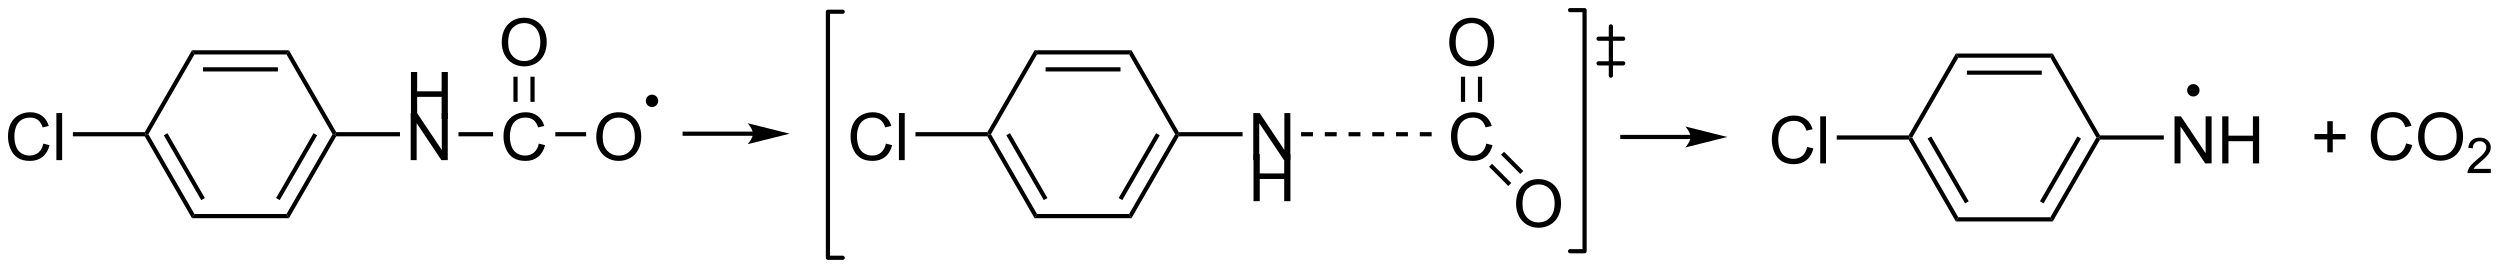 <?xml version="1.0" encoding="UTF-8"?>
<!DOCTYPE svg PUBLIC '-//W3C//DTD SVG 1.0//EN'
          'http://www.w3.org/TR/2001/REC-SVG-20010904/DTD/svg10.dtd'>
<svg stroke-dasharray="none" shape-rendering="auto" xmlns="http://www.w3.org/2000/svg" font-family="'Dialog'" text-rendering="auto" width="835" fill-opacity="1" color-interpolation="auto" color-rendering="auto" preserveAspectRatio="xMidYMid meet" font-size="12px" viewBox="0 0 835 90" fill="black" xmlns:xlink="http://www.w3.org/1999/xlink" stroke="black" image-rendering="auto" stroke-miterlimit="10" stroke-linecap="square" stroke-linejoin="miter" font-style="normal" stroke-width="1" height="90" stroke-dashoffset="0" font-weight="normal" stroke-opacity="1"
><!--Generated by the Batik Graphics2D SVG Generator--><defs id="genericDefs"
  /><g
  ><defs id="defs1"
    ><clipPath clipPathUnits="userSpaceOnUse" id="clipPath1"
      ><path d="M2.082 1.847 L315.049 1.847 L315.049 35.394 L2.082 35.394 L2.082 1.847 Z"
      /></clipPath
      ><clipPath clipPathUnits="userSpaceOnUse" id="clipPath2"
      ><path d="M4.205 14.545 L4.205 47.16 L308.47 47.16 L308.47 14.545 Z"
      /></clipPath
    ></defs
    ><g stroke-width="0.51" transform="scale(2.667,2.667) translate(-2.082,-1.847) matrix(1.029,0,0,1.029,-2.243,-13.114)" stroke-linejoin="round" stroke-linecap="round"
    ><path fill="none" d="M195.292 45.115 L197.053 45.115 L197.053 15.772 L195.292 15.772" clip-path="url(#clipPath2)"
    /></g
    ><g stroke-width="0.51" transform="matrix(2.743,0,0,2.743,-11.533,-39.895)" stroke-linejoin="round" stroke-linecap="round"
    ><path fill="none" d="M106.815 15.973 L105.017 15.973 L105.017 45.932 L106.815 45.932" clip-path="url(#clipPath2)"
    /></g
    ><g stroke-width="0.51" transform="matrix(2.743,0,0,2.743,-11.533,-39.895)" stroke-linejoin="round" stroke-linecap="round"
    ><path fill="none" d="M200.351 17.757 L200.351 23.757 M198.851 19.257 L201.851 19.257 M198.851 22.257 L201.851 22.257" clip-path="url(#clipPath2)"
    /></g
    ><g transform="matrix(2.743,0,0,2.743,-11.533,-39.895)"
    ><path d="M76.808 31.25 Q76.808 29.823 77.574 29.018 Q78.34 28.211 79.55 28.211 Q80.342 28.211 80.978 28.591 Q81.616 28.969 81.949 29.646 Q82.285 30.323 82.285 31.182 Q82.285 32.054 81.933 32.742 Q81.582 33.429 80.936 33.784 Q80.293 34.138 79.545 34.138 Q78.738 34.138 78.1 33.747 Q77.465 33.354 77.136 32.679 Q76.808 32.002 76.808 31.25 ZM77.59 31.26 Q77.59 32.297 78.144 32.893 Q78.702 33.487 79.543 33.487 Q80.397 33.487 80.949 32.885 Q81.504 32.284 81.504 31.18 Q81.504 30.479 81.267 29.958 Q81.03 29.437 80.574 29.151 Q80.121 28.862 79.553 28.862 Q78.748 28.862 78.168 29.416 Q77.59 29.969 77.59 31.26 Z" stroke="none" clip-path="url(#clipPath2)"
    /></g
    ><g transform="matrix(2.743,0,0,2.743,-11.533,-39.895)"
    ><path d="M69.815 32.031 L70.573 32.221 Q70.336 33.156 69.716 33.648 Q69.096 34.138 68.203 34.138 Q67.276 34.138 66.695 33.76 Q66.117 33.383 65.812 32.669 Q65.51 31.953 65.51 31.133 Q65.51 30.237 65.851 29.573 Q66.195 28.906 66.825 28.56 Q67.455 28.213 68.213 28.213 Q69.073 28.213 69.659 28.651 Q70.244 29.088 70.476 29.883 L69.729 30.057 Q69.531 29.432 69.151 29.148 Q68.773 28.862 68.198 28.862 Q67.539 28.862 67.093 29.18 Q66.651 29.495 66.471 30.029 Q66.291 30.562 66.291 31.127 Q66.291 31.859 66.505 32.404 Q66.718 32.948 67.166 33.219 Q67.617 33.487 68.14 33.487 Q68.776 33.487 69.216 33.12 Q69.659 32.752 69.815 32.031 Z" stroke="none" clip-path="url(#clipPath2)"
    /></g
    ><g transform="matrix(2.743,0,0,2.743,-11.533,-39.895)"
    ><path d="M75.574 30.634 L75.574 31.144 L71.823 31.144 L71.823 30.634 Z" stroke="none" clip-path="url(#clipPath2)"
    /></g
    ><g transform="matrix(2.743,0,0,2.743,-11.533,-39.895)"
    ><path d="M54.243 29.039 L54.243 23.312 L55.001 23.312 L55.001 25.664 L57.978 25.664 L57.978 23.312 L58.736 23.312 L58.736 29.039 L57.978 29.039 L57.978 26.338 L55.001 26.338 L55.001 29.039 L54.243 29.039 Z" stroke="none" clip-path="url(#clipPath2)"
    /></g
    ><g transform="matrix(2.743,0,0,2.743,-11.533,-39.895)"
    ><path d="M54.212 34.039 L54.212 28.312 L54.991 28.312 L57.999 32.807 L57.999 28.312 L58.725 28.312 L58.725 34.039 L57.947 34.039 L54.939 29.539 L54.939 34.039 L54.212 34.039 Z" stroke="none" clip-path="url(#clipPath2)"
    /></g
    ><g transform="matrix(2.743,0,0,2.743,-11.533,-39.895)"
    ><path d="M64.243 30.634 L64.243 31.144 L60.032 31.144 L60.032 30.634 Z" stroke="none" clip-path="url(#clipPath2)"
    /></g
    ><g transform="matrix(2.743,0,0,2.743,-11.533,-39.895)"
    ><path d="M65.3 19.741 Q65.3 18.314 66.065 17.509 Q66.831 16.702 68.042 16.702 Q68.834 16.702 69.469 17.082 Q70.107 17.46 70.44 18.137 Q70.776 18.814 70.776 19.673 Q70.776 20.546 70.425 21.233 Q70.073 21.921 69.427 22.275 Q68.784 22.629 68.037 22.629 Q67.229 22.629 66.591 22.238 Q65.956 21.845 65.628 21.171 Q65.3 20.494 65.3 19.741 ZM66.081 19.752 Q66.081 20.788 66.636 21.384 Q67.193 21.978 68.034 21.978 Q68.888 21.978 69.44 21.377 Q69.995 20.775 69.995 19.671 Q69.995 18.97 69.758 18.45 Q69.521 17.929 69.065 17.642 Q68.612 17.353 68.044 17.353 Q67.24 17.353 66.659 17.908 Q66.081 18.46 66.081 19.752 Z" stroke="none" clip-path="url(#clipPath2)"
    /></g
    ><g transform="matrix(2.743,0,0,2.743,-11.533,-39.895)"
    ><path d="M69.302 26.947 L69.302 23.885 L68.792 23.885 L68.792 26.947 ZM67.231 26.947 L67.231 23.885 L66.721 23.885 L66.721 26.947 Z" stroke="none" clip-path="url(#clipPath2)"
    /></g
    ><g transform="matrix(2.743,0,0,2.743,-11.533,-39.895)"
    ><path d="M52.908 30.634 L52.908 31.144 L45.142 31.144 L44.994 30.889 L45.142 30.634 Z" stroke="none" clip-path="url(#clipPath2)"
    /></g
    ><g transform="matrix(2.743,0,0,2.743,-11.533,-39.895)"
    ><path d="M44.7 30.889 L44.994 30.889 L45.142 31.144 L39.387 41.111 L39.093 40.601 ZM42.381 30.761 L37.823 38.657 L38.265 38.912 L42.823 31.016 Z" stroke="none" clip-path="url(#clipPath2)"
    /></g
    ><g transform="matrix(2.743,0,0,2.743,-11.533,-39.895)"
    ><path d="M39.093 40.601 L39.387 41.111 L27.584 41.111 L27.879 40.601 Z" stroke="none" clip-path="url(#clipPath2)"
    /></g
    ><g transform="matrix(2.743,0,0,2.743,-11.533,-39.895)"
    ><path d="M27.879 40.601 L27.584 41.111 L21.83 31.144 L21.977 30.889 L22.271 30.889 ZM29.148 38.657 L24.59 30.761 L24.148 31.016 L28.706 38.912 Z" stroke="none" clip-path="url(#clipPath2)"
    /></g
    ><g transform="matrix(2.743,0,0,2.743,-11.533,-39.895)"
    ><path d="M22.271 30.889 L21.977 30.889 L21.83 30.634 L27.584 20.667 L27.879 21.177 Z" stroke="none" clip-path="url(#clipPath2)"
    /></g
    ><g transform="matrix(2.743,0,0,2.743,-11.533,-39.895)"
    ><path d="M27.879 21.177 L27.584 20.667 L39.387 20.667 L39.093 21.177 ZM28.927 23.249 L38.044 23.249 L38.044 22.738 L28.927 22.738 Z" stroke="none" clip-path="url(#clipPath2)"
    /></g
    ><g transform="matrix(2.743,0,0,2.743,-11.533,-39.895)"
    ><path d="M39.093 21.177 L39.387 20.667 L45.142 30.634 L44.994 30.889 L44.7 30.889 Z" stroke="none" clip-path="url(#clipPath2)"
    /></g
    ><g transform="matrix(2.743,0,0,2.743,-11.533,-39.895)"
    ><path d="M9.482 32.031 L10.239 32.221 Q10.002 33.156 9.383 33.648 Q8.763 34.138 7.87 34.138 Q6.942 34.138 6.362 33.76 Q5.784 33.383 5.479 32.669 Q5.177 31.953 5.177 31.133 Q5.177 30.237 5.518 29.573 Q5.862 28.906 6.492 28.56 Q7.122 28.213 7.88 28.213 Q8.739 28.213 9.325 28.651 Q9.911 29.088 10.143 29.883 L9.396 30.057 Q9.198 29.432 8.818 29.148 Q8.44 28.862 7.864 28.862 Q7.205 28.862 6.76 29.18 Q6.317 29.495 6.138 30.029 Q5.958 30.562 5.958 31.127 Q5.958 31.859 6.172 32.404 Q6.385 32.948 6.833 33.219 Q7.284 33.487 7.807 33.487 Q8.443 33.487 8.883 33.12 Q9.325 32.752 9.482 32.031 ZM11.069 34.039 L11.069 28.312 L11.772 28.312 L11.772 34.039 L11.069 34.039 Z" stroke="none" clip-path="url(#clipPath2)"
    /></g
    ><g transform="matrix(2.743,0,0,2.743,-11.533,-39.895)"
    ><path d="M21.83 30.634 L21.977 30.889 L21.83 31.144 L13.079 31.144 L13.079 30.634 Z" stroke="none" clip-path="url(#clipPath2)"
    /></g
    ><g transform="matrix(2.743,0,0,2.743,-11.533,-39.895)"
    ><path d="M83.596 27.324 C83.32 27.324 83.096 27.1 83.096 26.824 C83.096 26.548 83.32 26.324 83.596 26.324 C83.872 26.324 84.096 26.548 84.096 26.824 C84.096 27.1 83.872 27.324 83.596 27.324" stroke="none" clip-path="url(#clipPath2)"
    /></g
    ><g stroke-width="0.51" transform="matrix(2.743,0,0,2.743,-11.533,-39.895)" stroke-linejoin="round" stroke-linecap="round"
    ><path fill="none" d="M83.596 27.324 C83.32 27.324 83.096 27.1 83.096 26.824 C83.096 26.548 83.32 26.324 83.596 26.324 C83.872 26.324 84.096 26.548 84.096 26.824 C84.096 27.1 83.872 27.324 83.596 27.324" clip-path="url(#clipPath2)"
    /></g
    ><g transform="matrix(2.743,0,0,2.743,-11.533,-39.895)"
    ><path d="M188.808 39.388 Q188.808 37.961 189.574 37.156 Q190.339 36.349 191.55 36.349 Q192.342 36.349 192.977 36.729 Q193.615 37.106 193.949 37.783 Q194.285 38.461 194.285 39.32 Q194.285 40.192 193.933 40.88 Q193.582 41.567 192.936 41.922 Q192.293 42.276 191.545 42.276 Q190.738 42.276 190.1 41.885 Q189.464 41.492 189.136 40.817 Q188.808 40.14 188.808 39.388 ZM189.589 39.398 Q189.589 40.434 190.144 41.031 Q190.701 41.625 191.543 41.625 Q192.397 41.625 192.949 41.023 Q193.504 40.422 193.504 39.317 Q193.504 38.617 193.267 38.096 Q193.03 37.575 192.574 37.289 Q192.121 37 191.553 37 Q190.748 37 190.168 37.554 Q189.589 38.106 189.589 39.398 Z" stroke="none" clip-path="url(#clipPath2)"
    /></g
    ><g transform="matrix(2.743,0,0,2.743,-11.533,-39.895)"
    ><path d="M185.185 32.031 L185.943 32.221 Q185.706 33.156 185.087 33.648 Q184.467 34.138 183.573 34.138 Q182.647 34.138 182.066 33.76 Q181.488 33.383 181.183 32.669 Q180.881 31.953 180.881 31.133 Q180.881 30.237 181.222 29.573 Q181.566 28.906 182.196 28.56 Q182.826 28.213 183.584 28.213 Q184.443 28.213 185.029 28.651 Q185.615 29.088 185.847 29.883 L185.1 30.057 Q184.902 29.432 184.522 29.148 Q184.144 28.862 183.568 28.862 Q182.91 28.862 182.464 29.18 Q182.022 29.495 181.842 30.029 Q181.662 30.562 181.662 31.127 Q181.662 31.859 181.876 32.404 Q182.089 32.948 182.537 33.219 Q182.988 33.487 183.511 33.487 Q184.147 33.487 184.587 33.12 Q185.029 32.752 185.185 32.031 Z" stroke="none" clip-path="url(#clipPath2)"
    /></g
    ><g transform="matrix(2.743,0,0,2.743,-11.533,-39.895)"
    ><path d="M189.683 35.364 L187.344 33.025 L186.983 33.386 L189.323 35.725 ZM188.219 36.829 L185.879 34.49 L185.518 34.85 L187.858 37.19 Z" stroke="none" clip-path="url(#clipPath2)"
    /></g
    ><g transform="matrix(2.743,0,0,2.743,-11.533,-39.895)"
    ><path d="M156.809 34.039 L156.809 28.312 L157.587 28.312 L160.595 32.807 L160.595 28.312 L161.321 28.312 L161.321 34.039 L160.543 34.039 L157.535 29.539 L157.535 34.039 L156.809 34.039 Z" stroke="none" clip-path="url(#clipPath2)"
    /></g
    ><g transform="matrix(2.743,0,0,2.743,-11.533,-39.895)"
    ><path d="M156.84 39.039 L156.84 33.312 L157.597 33.312 L157.597 35.664 L160.574 35.664 L160.574 33.312 L161.332 33.312 L161.332 39.039 L160.574 39.039 L160.574 36.338 L157.597 36.338 L157.597 39.039 L156.84 39.039 Z" stroke="none" clip-path="url(#clipPath2)"
    /></g
    ><g transform="matrix(2.743,0,0,2.743,-11.533,-39.895)"
    ><path d="M155.505 30.634 L155.505 31.144 L147.738 31.144 L147.59 30.889 L147.738 30.634 Z" stroke="none" clip-path="url(#clipPath2)"
    /></g
    ><g transform="matrix(2.743,0,0,2.743,-11.533,-39.895)"
    ><path d="M147.296 30.889 L147.59 30.889 L147.738 31.144 L141.983 41.111 L141.689 40.601 ZM144.977 30.761 L140.419 38.657 L140.861 38.912 L145.419 31.016 Z" stroke="none" clip-path="url(#clipPath2)"
    /></g
    ><g transform="matrix(2.743,0,0,2.743,-11.533,-39.895)"
    ><path d="M141.689 40.601 L141.983 41.111 L130.18 41.111 L130.475 40.601 Z" stroke="none" clip-path="url(#clipPath2)"
    /></g
    ><g transform="matrix(2.743,0,0,2.743,-11.533,-39.895)"
    ><path d="M130.475 40.601 L130.18 41.111 L124.426 31.144 L124.573 30.889 L124.868 30.889 ZM131.744 38.657 L127.186 30.761 L126.744 31.016 L131.303 38.912 Z" stroke="none" clip-path="url(#clipPath2)"
    /></g
    ><g transform="matrix(2.743,0,0,2.743,-11.533,-39.895)"
    ><path d="M124.868 30.889 L124.573 30.889 L124.426 30.634 L130.18 20.667 L130.475 21.177 Z" stroke="none" clip-path="url(#clipPath2)"
    /></g
    ><g transform="matrix(2.743,0,0,2.743,-11.533,-39.895)"
    ><path d="M130.475 21.177 L130.18 20.667 L141.983 20.667 L141.689 21.177 ZM131.524 23.249 L140.64 23.249 L140.64 22.738 L131.524 22.738 Z" stroke="none" clip-path="url(#clipPath2)"
    /></g
    ><g transform="matrix(2.743,0,0,2.743,-11.533,-39.895)"
    ><path d="M141.689 21.177 L141.983 20.667 L147.738 30.634 L147.59 30.889 L147.296 30.889 Z" stroke="none" clip-path="url(#clipPath2)"
    /></g
    ><g transform="matrix(2.743,0,0,2.743,-11.533,-39.895)"
    ><path d="M112.078 32.031 L112.835 32.221 Q112.599 33.156 111.979 33.648 Q111.359 34.138 110.466 34.138 Q109.539 34.138 108.958 33.76 Q108.38 33.383 108.075 32.669 Q107.773 31.953 107.773 31.133 Q107.773 30.237 108.114 29.573 Q108.458 28.906 109.088 28.56 Q109.718 28.213 110.476 28.213 Q111.335 28.213 111.921 28.651 Q112.507 29.088 112.739 29.883 L111.992 30.057 Q111.794 29.432 111.414 29.148 Q111.036 28.862 110.46 28.862 Q109.802 28.862 109.356 29.18 Q108.914 29.495 108.734 30.029 Q108.554 30.562 108.554 31.127 Q108.554 31.859 108.768 32.404 Q108.981 32.948 109.429 33.219 Q109.88 33.487 110.403 33.487 Q111.039 33.487 111.479 33.12 Q111.921 32.752 112.078 32.031 ZM113.665 34.039 L113.665 28.312 L114.368 28.312 L114.368 34.039 L113.665 34.039 Z" stroke="none" clip-path="url(#clipPath2)"
    /></g
    ><g transform="matrix(2.743,0,0,2.743,-11.533,-39.895)"
    ><path d="M124.426 30.634 L124.573 30.889 L124.426 31.144 L115.675 31.144 L115.675 30.634 Z" stroke="none" clip-path="url(#clipPath2)"
    /></g
    ><g transform="matrix(2.743,0,0,2.743,-11.533,-39.895)"
    ><path d="M180.67 19.741 Q180.67 18.314 181.436 17.509 Q182.202 16.702 183.413 16.702 Q184.204 16.702 184.84 17.082 Q185.478 17.46 185.811 18.137 Q186.147 18.814 186.147 19.673 Q186.147 20.546 185.795 21.233 Q185.444 21.921 184.798 22.275 Q184.155 22.629 183.407 22.629 Q182.6 22.629 181.962 22.238 Q181.327 21.845 180.999 21.171 Q180.67 20.494 180.67 19.741 ZM181.452 19.752 Q181.452 20.788 182.006 21.384 Q182.564 21.978 183.405 21.978 Q184.259 21.978 184.811 21.377 Q185.366 20.775 185.366 19.671 Q185.366 18.97 185.129 18.45 Q184.892 17.929 184.436 17.642 Q183.983 17.353 183.415 17.353 Q182.611 17.353 182.03 17.908 Q181.452 18.46 181.452 19.752 Z" stroke="none" clip-path="url(#clipPath2)"
    /></g
    ><g transform="matrix(2.743,0,0,2.743,-11.533,-39.895)"
    ><path d="M184.673 26.947 L184.673 23.885 L184.163 23.885 L184.163 26.947 ZM182.602 26.947 L182.602 23.885 L182.091 23.885 L182.091 26.947 Z" stroke="none" clip-path="url(#clipPath2)"
    /></g
    ><g transform="matrix(2.743,0,0,2.743,-11.533,-39.895)"
    ><path d="M162.628 31.144 L164.074 31.144 L164.074 30.634 L162.628 30.634 ZM165.519 31.144 L166.965 31.144 L166.965 30.634 L165.519 30.634 ZM168.411 31.144 L169.856 31.144 L169.856 30.634 L168.411 30.634 ZM171.302 31.144 L172.748 31.144 L172.748 30.634 L171.302 30.634 ZM174.193 31.144 L175.639 31.144 L175.639 30.634 L174.193 30.634 ZM177.085 31.144 L178.53 31.144 L178.53 30.634 L177.085 30.634 Z" stroke="none" clip-path="url(#clipPath2)"
    /></g
    ><g transform="matrix(2.743,0,0,2.743,-11.533,-39.895)"
    ><path d="M268.986 34.438 L268.986 28.712 L269.764 28.712 L272.772 33.206 L272.772 28.712 L273.499 28.712 L273.499 34.438 L272.72 34.438 L269.712 29.938 L269.712 34.438 L268.986 34.438 ZM274.794 34.438 L274.794 28.712 L275.552 28.712 L275.552 31.063 L278.529 31.063 L278.529 28.712 L279.286 28.712 L279.286 34.438 L278.529 34.438 L278.529 31.738 L275.552 31.738 L275.552 34.438 L274.794 34.438 Z" stroke="none" clip-path="url(#clipPath2)"
    /></g
    ><g transform="matrix(2.743,0,0,2.743,-11.533,-39.895)"
    ><path d="M267.682 31.033 L267.682 31.543 L259.915 31.543 L259.767 31.288 L259.915 31.033 Z" stroke="none" clip-path="url(#clipPath2)"
    /></g
    ><g transform="matrix(2.743,0,0,2.743,-11.533,-39.895)"
    ><path d="M259.473 31.288 L259.767 31.288 L259.915 31.543 L254.161 41.51 L253.866 41 ZM257.155 31.16 L252.596 39.056 L253.038 39.311 L257.596 31.416 Z" stroke="none" clip-path="url(#clipPath2)"
    /></g
    ><g transform="matrix(2.743,0,0,2.743,-11.533,-39.895)"
    ><path d="M253.866 41 L254.161 41.51 L242.357 41.51 L242.652 41 Z" stroke="none" clip-path="url(#clipPath2)"
    /></g
    ><g transform="matrix(2.743,0,0,2.743,-11.533,-39.895)"
    ><path d="M242.652 41 L242.357 41.51 L236.603 31.543 L236.75 31.288 L237.045 31.288 ZM243.922 39.056 L239.363 31.16 L238.921 31.416 L243.48 39.311 Z" stroke="none" clip-path="url(#clipPath2)"
    /></g
    ><g transform="matrix(2.743,0,0,2.743,-11.533,-39.895)"
    ><path d="M237.045 31.288 L236.75 31.288 L236.603 31.033 L242.357 21.066 L242.652 21.576 Z" stroke="none" clip-path="url(#clipPath2)"
    /></g
    ><g transform="matrix(2.743,0,0,2.743,-11.533,-39.895)"
    ><path d="M242.652 21.576 L242.357 21.066 L254.161 21.066 L253.866 21.576 ZM243.701 23.648 L252.817 23.648 L252.817 23.138 L243.701 23.138 Z" stroke="none" clip-path="url(#clipPath2)"
    /></g
    ><g transform="matrix(2.743,0,0,2.743,-11.533,-39.895)"
    ><path d="M253.866 21.576 L254.161 21.066 L259.915 31.033 L259.767 31.288 L259.473 31.288 Z" stroke="none" clip-path="url(#clipPath2)"
    /></g
    ><g transform="matrix(2.743,0,0,2.743,-11.533,-39.895)"
    ><path d="M224.255 32.43 L225.013 32.62 Q224.776 33.555 224.156 34.047 Q223.536 34.537 222.643 34.537 Q221.716 34.537 221.135 34.16 Q220.557 33.782 220.252 33.068 Q219.95 32.352 219.95 31.532 Q219.95 30.636 220.291 29.972 Q220.635 29.305 221.265 28.959 Q221.895 28.613 222.653 28.613 Q223.513 28.613 224.099 29.05 Q224.685 29.488 224.916 30.282 L224.169 30.456 Q223.971 29.831 223.591 29.547 Q223.213 29.261 222.638 29.261 Q221.979 29.261 221.534 29.579 Q221.091 29.894 220.911 30.428 Q220.731 30.962 220.731 31.527 Q220.731 32.258 220.945 32.803 Q221.159 33.347 221.606 33.618 Q222.057 33.886 222.58 33.886 Q223.216 33.886 223.656 33.519 Q224.099 33.152 224.255 32.43 ZM225.842 34.438 L225.842 28.712 L226.545 28.712 L226.545 34.438 L225.842 34.438 Z" stroke="none" clip-path="url(#clipPath2)"
    /></g
    ><g transform="matrix(2.743,0,0,2.743,-11.533,-39.895)"
    ><path d="M236.603 31.033 L236.75 31.288 L236.603 31.543 L227.852 31.543 L227.852 31.033 Z" stroke="none" clip-path="url(#clipPath2)"
    /></g
    ><g transform="matrix(2.743,0,0,2.743,-11.533,-39.895)"
    ><path d="M271.276 26.04 C271 26.04 270.776 25.816 270.776 25.54 C270.776 25.264 271 25.04 271.276 25.04 C271.552 25.04 271.776 25.264 271.776 25.54 C271.776 25.816 271.552 26.04 271.276 26.04" stroke="none" clip-path="url(#clipPath2)"
    /></g
    ><g stroke-width="0.51" transform="matrix(2.743,0,0,2.743,-11.533,-39.895)" stroke-linejoin="round" stroke-linecap="round"
    ><path fill="none" d="M271.276 26.04 C271 26.04 270.776 25.816 270.776 25.54 C270.776 25.264 271 25.04 271.276 25.04 C271.552 25.04 271.776 25.264 271.776 25.54 C271.776 25.816 271.552 26.04 271.276 26.04" clip-path="url(#clipPath2)"
    /></g
    ><g transform="matrix(2.743,0,0,2.743,-11.533,-39.895)"
    ><path d="M287.587 33.09 L287.587 31.519 L286.027 31.519 L286.027 30.863 L287.587 30.863 L287.587 29.306 L288.252 29.306 L288.252 30.863 L289.809 30.863 L289.809 31.519 L288.252 31.519 L288.252 33.09 L287.587 33.09 ZM297.18 32.009 L297.938 32.199 Q297.701 33.134 297.081 33.626 Q296.461 34.116 295.568 34.116 Q294.641 34.116 294.06 33.738 Q293.482 33.361 293.177 32.647 Q292.875 31.931 292.875 31.11 Q292.875 30.215 293.216 29.551 Q293.56 28.884 294.19 28.538 Q294.82 28.191 295.578 28.191 Q296.438 28.191 297.024 28.629 Q297.61 29.066 297.841 29.86 L297.094 30.035 Q296.896 29.41 296.516 29.126 Q296.138 28.84 295.563 28.84 Q294.904 28.84 294.459 29.157 Q294.016 29.472 293.836 30.006 Q293.656 30.54 293.656 31.105 Q293.656 31.837 293.87 32.381 Q294.084 32.926 294.531 33.196 Q294.982 33.465 295.505 33.465 Q296.141 33.465 296.581 33.097 Q297.024 32.73 297.18 32.009 ZM298.642 31.228 Q298.642 29.801 299.408 28.996 Q300.173 28.189 301.384 28.189 Q302.176 28.189 302.811 28.569 Q303.449 28.946 303.783 29.623 Q304.119 30.301 304.119 31.16 Q304.119 32.032 303.767 32.72 Q303.416 33.407 302.77 33.761 Q302.127 34.116 301.379 34.116 Q300.572 34.116 299.934 33.725 Q299.298 33.332 298.97 32.657 Q298.642 31.98 298.642 31.228 ZM299.423 31.238 Q299.423 32.275 299.978 32.871 Q300.535 33.465 301.377 33.465 Q302.231 33.465 302.783 32.863 Q303.337 32.261 303.337 31.157 Q303.337 30.457 303.1 29.936 Q302.863 29.415 302.408 29.129 Q301.955 28.84 301.387 28.84 Q300.582 28.84 300.002 29.394 Q299.423 29.946 299.423 31.238 Z" stroke="none" clip-path="url(#clipPath2)"
    /></g
    ><g transform="matrix(2.743,0,0,2.743,-11.533,-39.895)"
    ><path d="M307.498 35.109 L307.498 35.617 L304.658 35.617 Q304.652 35.425 304.721 35.249 Q304.828 34.96 305.067 34.679 Q305.307 34.398 305.758 34.029 Q306.457 33.455 306.703 33.119 Q306.949 32.783 306.949 32.484 Q306.949 32.171 306.725 31.956 Q306.502 31.74 306.141 31.74 Q305.76 31.74 305.531 31.968 Q305.303 32.197 305.301 32.601 L304.758 32.546 Q304.815 31.939 305.178 31.623 Q305.541 31.304 306.152 31.304 Q306.772 31.304 307.131 31.648 Q307.492 31.99 307.492 32.496 Q307.492 32.753 307.387 33.003 Q307.281 33.252 307.035 33.527 Q306.791 33.802 306.223 34.283 Q305.748 34.681 305.613 34.824 Q305.479 34.966 305.391 35.109 L307.498 35.109 Z" stroke="none" clip-path="url(#clipPath2)"
    /></g
    ><g transform="matrix(2.743,0,0,2.743,-11.533,-39.895)"
    ><path d="M95.886 30.568 L87.576 30.568 L87.32 30.568 L87.32 31.078 L87.576 31.078 L95.886 31.078 L96.141 31.078 L96.141 30.568 L95.886 30.568 ZM100.35 30.823 L95.248 29.547 C95.248 29.547 95.886 30.265 95.886 30.823 C95.886 31.381 95.248 32.099 95.248 32.099 Z" stroke="none" clip-path="url(#clipPath2)"
    /></g
    ><g transform="matrix(2.743,0,0,2.743,-11.533,-39.895)"
    ><path d="M210.059 30.967 L201.749 30.967 L201.494 30.967 L201.494 31.477 L201.749 31.477 L210.059 31.477 L210.314 31.477 L210.314 30.967 L210.059 30.967 ZM214.523 31.222 L209.421 29.947 C209.421 29.947 210.059 30.664 210.059 31.222 C210.059 31.78 209.421 32.498 209.421 32.498 Z" stroke="none" clip-path="url(#clipPath2)"
    /></g
  ></g
></svg
>
